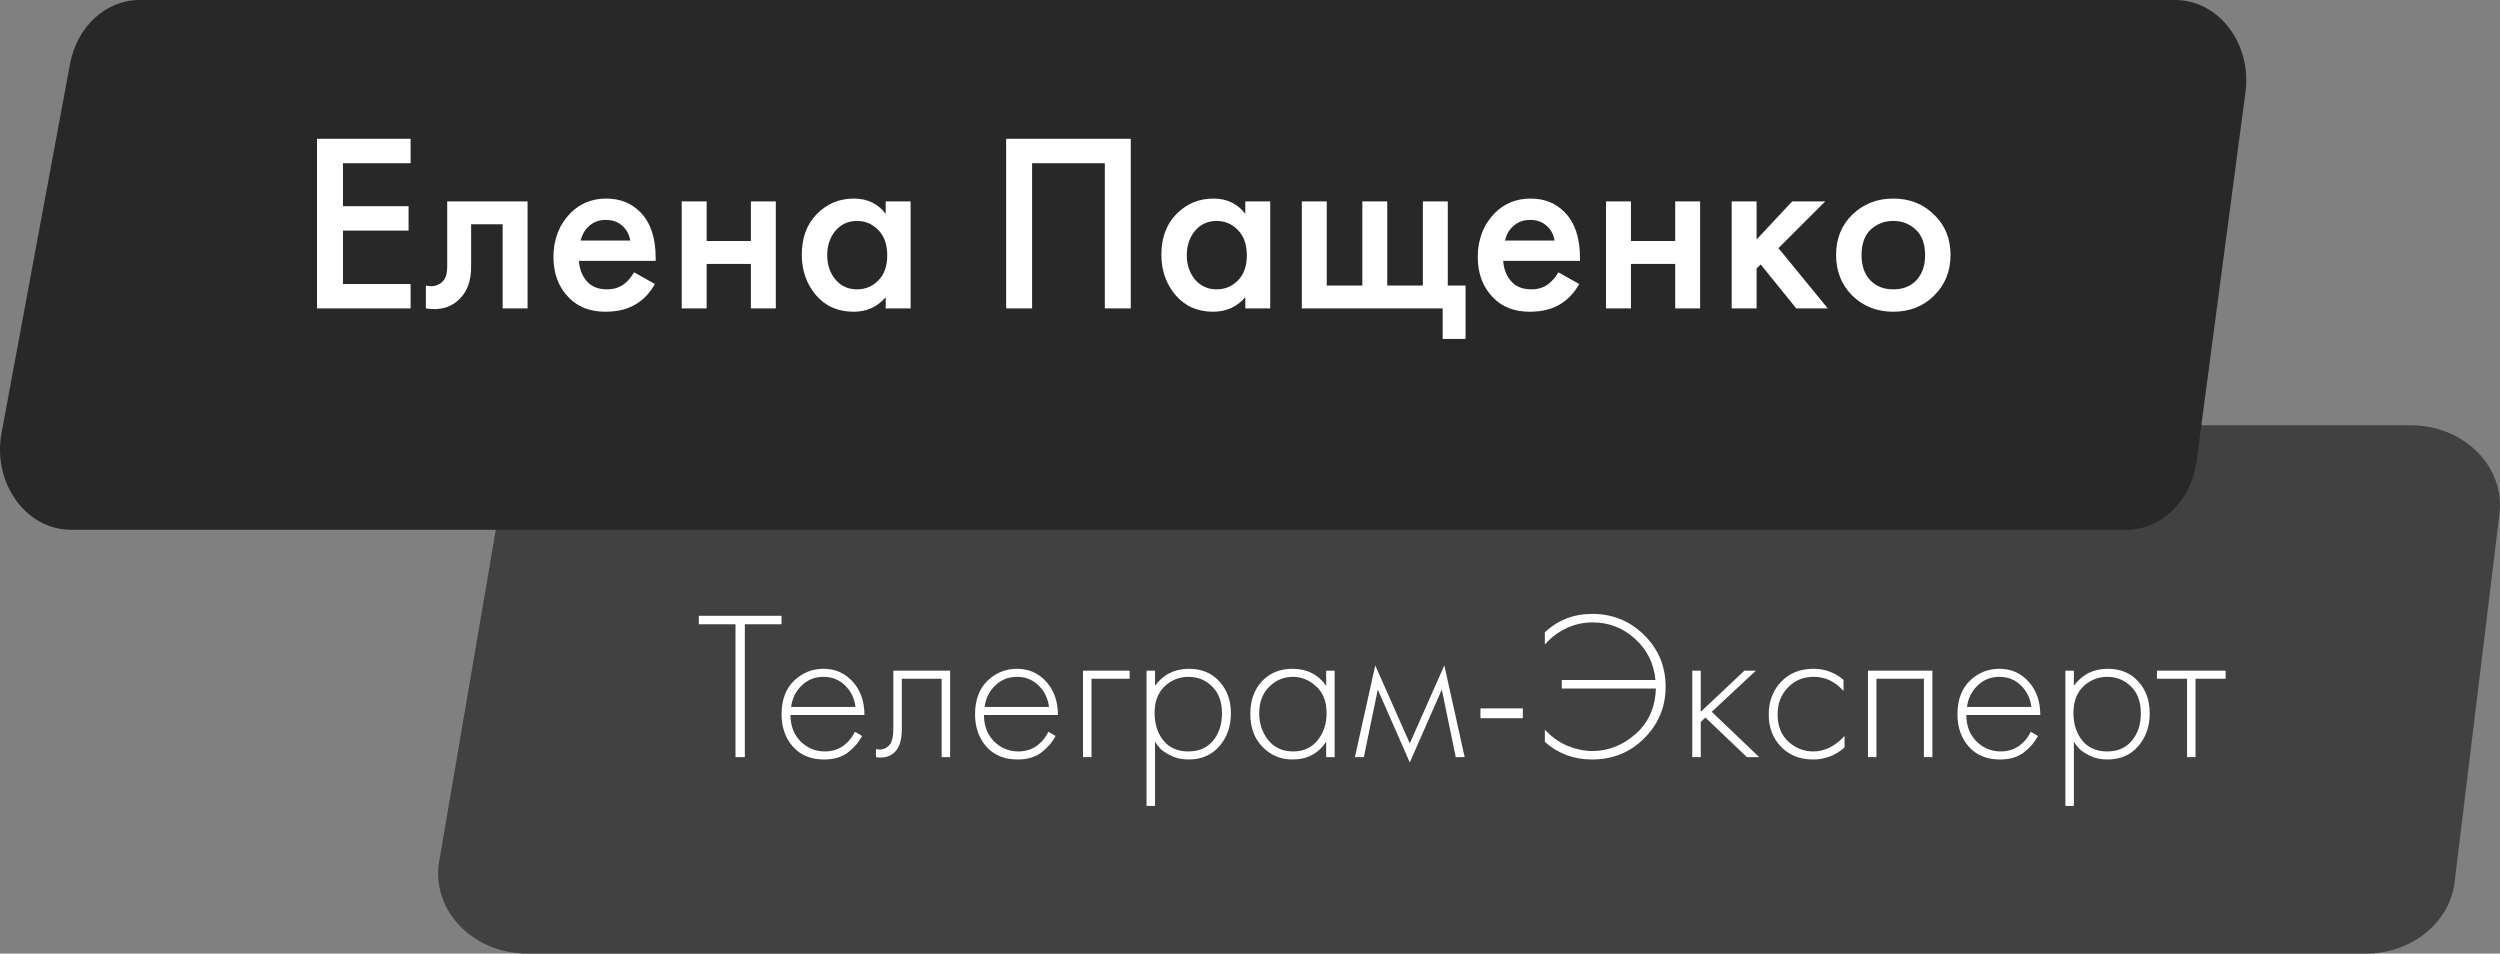 <?xml version="1.0" encoding="UTF-8"?> <svg xmlns="http://www.w3.org/2000/svg" width="194" height="74" viewBox="0 0 194 74" fill="none"><rect x="0" y="0" width="194" height="74" fill="#808080" stroke="none"/> <path d="M38.959 38.272C39.475 35.239 42.382 33 45.799 33H187.079C191.2 33 194.407 36.212 193.958 39.888L190.476 68.464C190.091 71.615 187.126 74 183.595 74H40.922C36.682 74 33.439 70.609 34.081 66.847L38.959 38.272Z" fill="#414141"></path> <path d="M5.434 4.952C5.969 2.067 8.221 0 10.832 0H168.795C172.166 0 174.748 3.385 174.249 7.151L170.453 35.804C170.049 38.854 167.73 41.111 164.999 41.111H5.517C2.016 41.111 -0.598 37.475 0.119 33.605L5.434 4.952Z" fill="#282828"></path> <path d="M60.644 48.445H57.799V58.756H57.075V48.445H54.23V47.787H60.644V48.445ZM67.08 55.483H61.341C61.341 56.316 61.598 56.996 62.114 57.522C62.64 58.048 63.27 58.312 64.005 58.312C64.531 58.312 64.997 58.175 65.403 57.901C65.808 57.615 66.121 57.243 66.34 56.782L66.899 57.111C66.647 57.593 66.28 58.021 65.797 58.394C65.315 58.756 64.701 58.937 63.955 58.937C62.936 58.937 62.13 58.608 61.538 57.95C60.946 57.281 60.65 56.442 60.65 55.434C60.65 54.327 60.968 53.461 61.604 52.836C62.251 52.211 63.018 51.898 63.906 51.898C64.816 51.898 65.573 52.233 66.175 52.901C66.778 53.57 67.08 54.431 67.08 55.483ZM61.39 54.858H66.389C66.302 54.179 66.027 53.62 65.567 53.181C65.118 52.742 64.564 52.523 63.906 52.523C63.237 52.523 62.673 52.748 62.212 53.197C61.752 53.636 61.478 54.19 61.39 54.858ZM73.73 52.046V58.756H73.072V52.671H69.981V56.552C69.981 57.287 69.849 57.829 69.586 58.18C69.29 58.586 68.862 58.788 68.303 58.788C68.237 58.788 68.128 58.778 67.974 58.756V58.131C68.084 58.153 68.166 58.164 68.221 58.164C68.594 58.164 68.884 58.016 69.093 57.72C69.246 57.478 69.323 57.089 69.323 56.552V52.046H73.73ZM82.095 55.483H76.356C76.356 56.316 76.614 56.996 77.129 57.522C77.655 58.048 78.285 58.312 79.02 58.312C79.546 58.312 80.012 58.175 80.418 57.901C80.823 57.615 81.136 57.243 81.355 56.782L81.914 57.111C81.662 57.593 81.295 58.021 80.812 58.394C80.33 58.756 79.716 58.937 78.971 58.937C77.951 58.937 77.145 58.608 76.553 57.95C75.961 57.281 75.665 56.442 75.665 55.434C75.665 54.327 75.983 53.461 76.619 52.836C77.266 52.211 78.033 51.898 78.921 51.898C79.831 51.898 80.588 52.233 81.191 52.901C81.794 53.57 82.095 54.431 82.095 55.483ZM76.405 54.858H81.404C81.317 54.179 81.043 53.62 80.582 53.181C80.133 52.742 79.579 52.523 78.921 52.523C78.253 52.523 77.688 52.748 77.228 53.197C76.767 53.636 76.493 54.19 76.405 54.858ZM84.042 58.756V52.046H87.66V52.671H84.7V58.756H84.042ZM89.63 57.555V62.538H88.972V52.046H89.63V53.214C90.277 52.337 91.154 51.898 92.261 51.898C93.248 51.898 94.037 52.227 94.629 52.885C95.221 53.532 95.517 54.354 95.517 55.352C95.517 56.371 95.216 57.226 94.613 57.917C94.021 58.597 93.226 58.937 92.228 58.937C91.724 58.937 91.269 58.838 90.863 58.641C90.458 58.432 90.178 58.246 90.025 58.081C89.871 57.906 89.74 57.731 89.63 57.555ZM90.288 57.473C90.748 58.032 91.389 58.312 92.212 58.312C93.034 58.312 93.675 58.032 94.136 57.473C94.596 56.914 94.826 56.207 94.826 55.352C94.826 54.464 94.574 53.773 94.07 53.28C93.566 52.775 92.952 52.523 92.228 52.523C91.516 52.523 90.896 52.77 90.37 53.263C89.855 53.757 89.597 54.442 89.597 55.319C89.597 56.185 89.827 56.903 90.288 57.473ZM102.911 53.214V52.046H103.569V58.756H102.911V57.555C102.308 58.476 101.436 58.937 100.296 58.937C99.386 58.937 98.613 58.613 97.978 57.966C97.342 57.319 97.024 56.464 97.024 55.401C97.024 54.359 97.325 53.515 97.928 52.868C98.531 52.222 99.32 51.898 100.296 51.898C101.414 51.898 102.286 52.337 102.911 53.214ZM100.329 52.523C99.617 52.523 99.003 52.781 98.487 53.296C97.972 53.8 97.715 54.486 97.715 55.352C97.715 56.152 97.95 56.848 98.422 57.44C98.893 58.021 99.534 58.312 100.346 58.312C101.146 58.312 101.776 58.027 102.237 57.456C102.708 56.876 102.944 56.174 102.944 55.352C102.944 54.442 102.675 53.745 102.138 53.263C101.601 52.77 100.998 52.523 100.329 52.523ZM105.141 58.756L106.72 51.635L109.4 57.687L112.081 51.635L113.659 58.756H112.969L111.883 53.51L109.4 59.167L106.917 53.51L105.832 58.756H105.141ZM114.883 55.73V54.973H118.172V55.73H114.883ZM119.879 57.572V56.618C120.405 57.188 120.997 57.61 121.655 57.884C122.313 58.147 122.949 58.279 123.562 58.279C124.812 58.279 125.936 57.835 126.934 56.947C127.931 56.059 128.452 54.886 128.496 53.428H121.194V52.77H128.463C128.342 51.476 127.811 50.407 126.868 49.563C125.936 48.719 124.84 48.297 123.579 48.297C122.866 48.297 122.187 48.45 121.54 48.757C120.904 49.053 120.35 49.475 119.879 50.024V49.07C120.887 48.116 122.115 47.639 123.562 47.639C125.141 47.639 126.484 48.187 127.591 49.284C128.699 50.38 129.252 51.717 129.252 53.296C129.252 54.842 128.704 56.168 127.608 57.276C126.511 58.383 125.152 58.937 123.53 58.937C122.126 58.937 120.909 58.481 119.879 57.572ZM131.32 52.046H131.978V55.236L135.365 52.046H136.253L132.833 55.236L136.516 58.756H135.563L132.339 55.681L131.978 56.026V58.756H131.32V52.046ZM143.057 52.753V53.625C142.421 52.89 141.648 52.523 140.738 52.523C139.927 52.523 139.258 52.803 138.732 53.362C138.205 53.91 137.942 54.601 137.942 55.434C137.942 56.333 138.222 57.04 138.781 57.555C139.34 58.059 139.981 58.312 140.705 58.312C141.593 58.312 142.404 57.911 143.139 57.111V57.999C142.437 58.624 141.62 58.937 140.689 58.937C139.68 58.937 138.852 58.608 138.205 57.95C137.57 57.281 137.252 56.448 137.252 55.45C137.252 54.431 137.57 53.587 138.205 52.918C138.841 52.238 139.685 51.898 140.738 51.898C141.604 51.898 142.377 52.183 143.057 52.753ZM144.954 58.756V52.046H149.953V58.756H149.295V52.671H145.612V58.756H144.954ZM158.327 55.483H152.588C152.588 56.316 152.846 56.996 153.361 57.522C153.887 58.048 154.518 58.312 155.252 58.312C155.778 58.312 156.244 58.175 156.65 57.901C157.056 57.615 157.368 57.243 157.587 56.782L158.146 57.111C157.894 57.593 157.527 58.021 157.045 58.394C156.562 58.756 155.948 58.937 155.203 58.937C154.183 58.937 153.378 58.608 152.786 57.95C152.194 57.281 151.898 56.442 151.898 55.434C151.898 54.327 152.215 53.461 152.851 52.836C153.498 52.211 154.266 51.898 155.154 51.898C156.063 51.898 156.82 52.233 157.423 52.901C158.026 53.57 158.327 54.431 158.327 55.483ZM152.638 54.858H157.637C157.549 54.179 157.275 53.62 156.814 53.181C156.365 52.742 155.811 52.523 155.154 52.523C154.485 52.523 153.92 52.748 153.46 53.197C152.999 53.636 152.725 54.19 152.638 54.858ZM160.932 57.555V62.538H160.274V52.046H160.932V53.214C161.579 52.337 162.456 51.898 163.563 51.898C164.55 51.898 165.339 52.227 165.931 52.885C166.523 53.532 166.819 54.354 166.819 55.352C166.819 56.371 166.518 57.226 165.915 57.917C165.323 58.597 164.528 58.937 163.53 58.937C163.026 58.937 162.571 58.838 162.165 58.641C161.76 58.432 161.48 58.246 161.327 58.081C161.173 57.906 161.042 57.731 160.932 57.555ZM161.59 57.473C162.05 58.032 162.692 58.312 163.514 58.312C164.336 58.312 164.977 58.032 165.438 57.473C165.898 56.914 166.129 56.207 166.129 55.352C166.129 54.464 165.876 53.773 165.372 53.28C164.868 52.775 164.254 52.523 163.53 52.523C162.818 52.523 162.198 52.77 161.672 53.263C161.157 53.757 160.899 54.442 160.899 55.319C160.899 56.185 161.129 56.903 161.59 57.473ZM169.715 58.756V52.671H167.38V52.046H172.708V52.671H170.373V58.756H169.715Z" fill="white"></path> <path d="M31.863 10.771V12.666H26.614V16H31.705V17.895H26.614V22.039H31.863V23.933H24.601V10.771H31.863ZM40.94 15.626V23.933H39.006V17.402H36.559V20.697C36.559 21.723 36.296 22.519 35.77 23.085C35.099 23.835 34.191 24.117 33.047 23.933V22.157C33.612 22.289 34.066 22.164 34.408 21.782C34.606 21.546 34.704 21.184 34.704 20.697V15.626H40.94ZM49.203 21.131L50.821 22.039C50.453 22.697 49.986 23.203 49.42 23.558C48.775 23.979 47.96 24.19 46.973 24.19C45.815 24.19 44.881 23.835 44.171 23.124C43.355 22.309 42.947 21.25 42.947 19.947C42.947 18.579 43.388 17.441 44.27 16.533C45.02 15.784 45.947 15.409 47.052 15.409C48.131 15.409 49.019 15.77 49.716 16.494C50.492 17.296 50.88 18.467 50.88 20.006V20.243H44.921C44.973 20.941 45.21 21.5 45.631 21.921C45.986 22.276 46.48 22.453 47.111 22.453C47.624 22.453 48.065 22.315 48.433 22.039C48.736 21.802 48.992 21.5 49.203 21.131ZM45.059 18.665H48.907C48.828 18.204 48.631 17.829 48.315 17.54C47.973 17.224 47.539 17.066 47.013 17.066C46.46 17.066 46.006 17.244 45.651 17.599C45.361 17.862 45.164 18.217 45.059 18.665ZM52.901 23.933V15.626H54.835V18.704H58.269V15.626H60.203V23.933H58.269V20.48H54.835V23.933H52.901ZM68.73 16.593V15.626H70.664V23.933H68.73V23.065C68.086 23.815 67.257 24.19 66.244 24.19C65.02 24.19 64.04 23.756 63.304 22.887C62.58 22.019 62.218 20.98 62.218 19.77C62.218 18.454 62.606 17.402 63.383 16.612C64.172 15.81 65.132 15.409 66.264 15.409C67.303 15.409 68.125 15.803 68.73 16.593ZM66.501 17.145C65.816 17.145 65.257 17.402 64.823 17.915C64.402 18.428 64.192 19.059 64.192 19.809C64.192 20.546 64.402 21.171 64.823 21.684C65.257 22.197 65.816 22.453 66.501 22.453C67.158 22.453 67.711 22.223 68.158 21.763C68.618 21.302 68.849 20.658 68.849 19.829C68.849 18.974 68.618 18.316 68.158 17.855C67.711 17.382 67.158 17.145 66.501 17.145ZM78.077 10.771H87.747V23.933H85.734V12.666H80.09V23.933H78.077V10.771ZM96.635 16.593V15.626H98.568V23.933H96.635V23.065C95.99 23.815 95.161 24.19 94.148 24.19C92.925 24.19 91.945 23.756 91.208 22.887C90.484 22.019 90.123 20.98 90.123 19.77C90.123 18.454 90.511 17.402 91.287 16.612C92.076 15.81 93.036 15.409 94.168 15.409C95.207 15.409 96.029 15.803 96.635 16.593ZM94.405 17.145C93.721 17.145 93.161 17.402 92.727 17.915C92.306 18.428 92.096 19.059 92.096 19.809C92.096 20.546 92.306 21.171 92.727 21.684C93.161 22.197 93.721 22.453 94.405 22.453C95.062 22.453 95.615 22.223 96.062 21.763C96.523 21.302 96.753 20.658 96.753 19.829C96.753 18.974 96.523 18.316 96.062 17.855C95.615 17.382 95.062 17.145 94.405 17.145ZM101.021 23.933V15.626H102.955V22.157H105.717V15.626H107.651V22.157H110.414V15.626H112.348V22.157H113.729V26.301H111.953V23.933H101.021ZM120.929 21.131L122.547 22.039C122.179 22.697 121.712 23.203 121.146 23.558C120.501 23.979 119.686 24.19 118.699 24.19C117.541 24.19 116.607 23.835 115.897 23.124C115.081 22.309 114.674 21.25 114.674 19.947C114.674 18.579 115.114 17.441 115.996 16.533C116.746 15.784 117.673 15.409 118.778 15.409C119.857 15.409 120.745 15.77 121.442 16.494C122.218 17.296 122.606 18.467 122.606 20.006V20.243H116.647C116.699 20.941 116.936 21.5 117.357 21.921C117.712 22.276 118.206 22.453 118.837 22.453C119.35 22.453 119.791 22.315 120.159 22.039C120.462 21.802 120.719 21.5 120.929 21.131ZM116.785 18.665H120.633C120.554 18.204 120.357 17.829 120.041 17.54C119.699 17.224 119.265 17.066 118.739 17.066C118.186 17.066 117.732 17.244 117.377 17.599C117.088 17.862 116.89 18.217 116.785 18.665ZM124.627 23.933V15.626H126.561V18.704H129.995V15.626H131.929V23.933H129.995V20.48H126.561V23.933H124.627ZM134.378 15.626H136.312V18.586L139.075 15.626H141.64L138.009 19.256L141.838 23.933H139.391L136.628 20.52L136.312 20.835V23.933H134.378V15.626ZM143.744 16.652C144.599 15.823 145.658 15.409 146.921 15.409C148.184 15.409 149.237 15.823 150.079 16.652C150.934 17.467 151.361 18.513 151.361 19.789C151.361 21.052 150.934 22.105 150.079 22.947C149.237 23.776 148.184 24.19 146.921 24.19C145.658 24.19 144.599 23.776 143.744 22.947C142.902 22.105 142.481 21.052 142.481 19.789C142.481 18.513 142.902 17.467 143.744 16.652ZM145.126 21.743C145.573 22.216 146.171 22.453 146.921 22.453C147.671 22.453 148.27 22.216 148.717 21.743C149.164 21.256 149.388 20.612 149.388 19.809C149.388 18.928 149.145 18.263 148.658 17.816C148.184 17.369 147.605 17.145 146.921 17.145C146.237 17.145 145.652 17.369 145.165 17.816C144.691 18.263 144.455 18.928 144.455 19.809C144.455 20.612 144.678 21.256 145.126 21.743Z" fill="white"></path> </svg> 